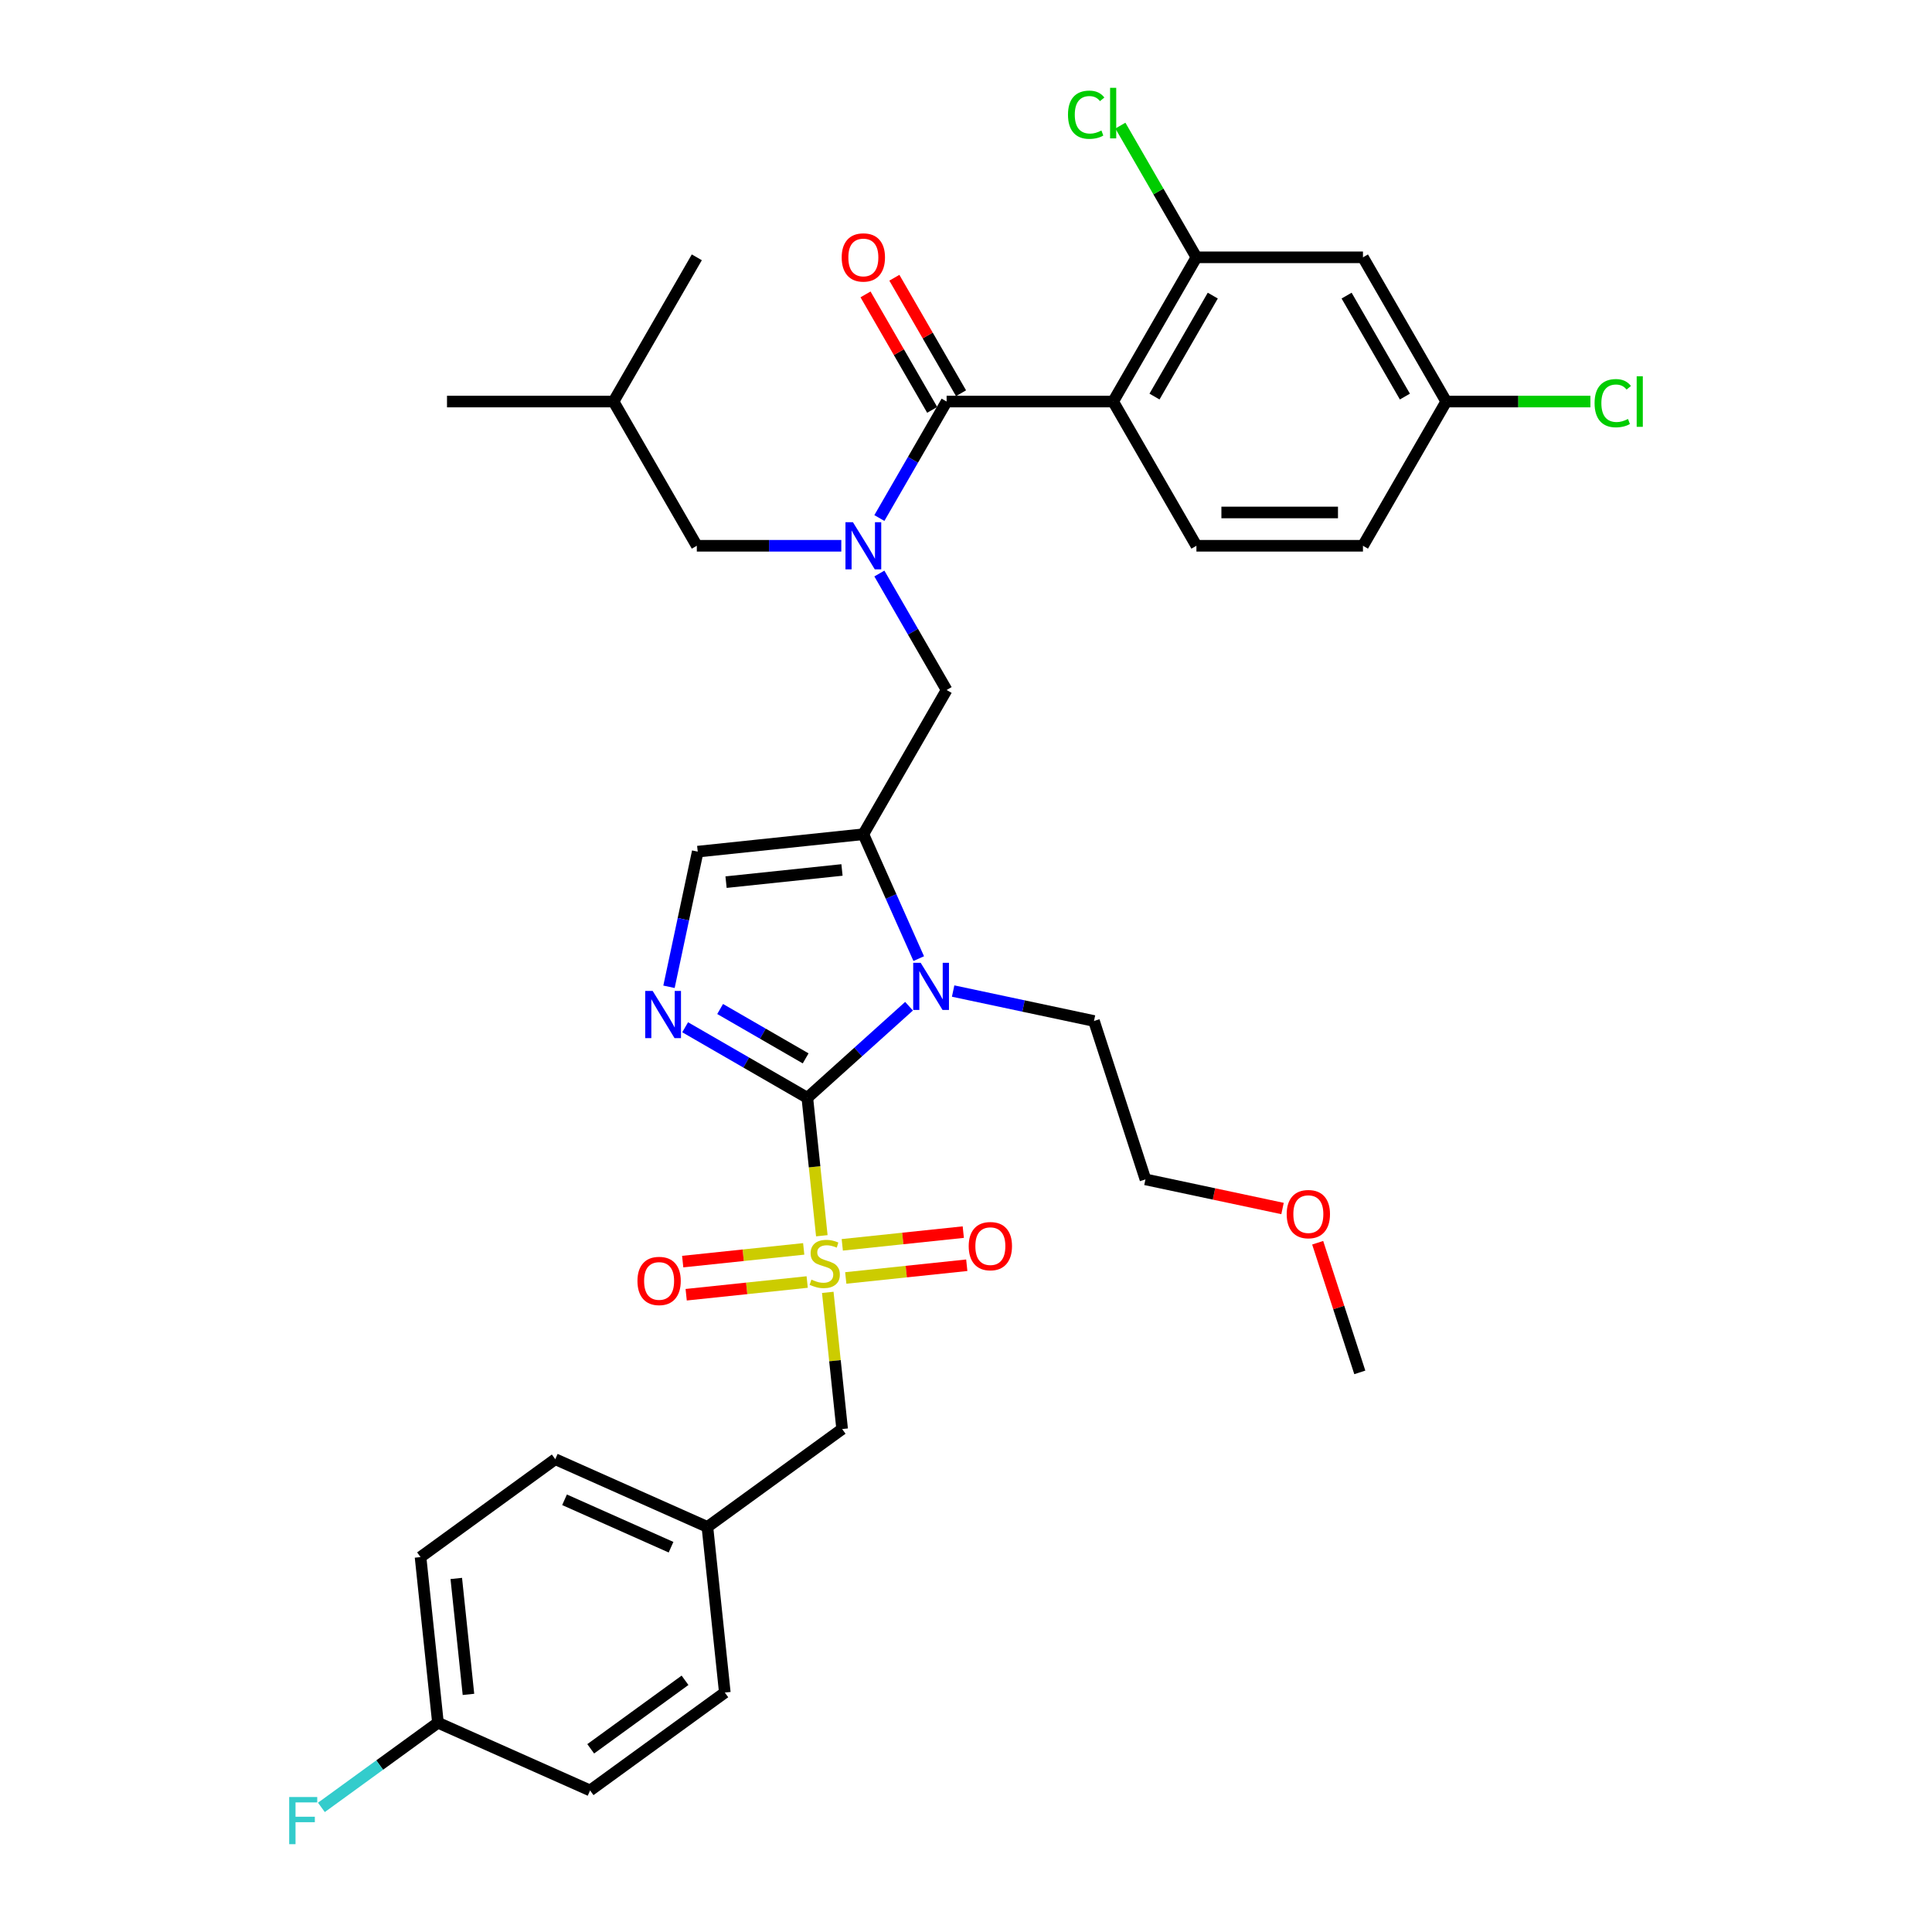 <?xml version='1.0' encoding='iso-8859-1'?>
<svg version='1.1' baseProfile='full'
              xmlns='http://www.w3.org/2000/svg'
                      xmlns:rdkit='http://www.rdkit.org/xml'
                      xmlns:xlink='http://www.w3.org/1999/xlink'
                  xml:space='preserve'
width='1000px' height='1000px' viewBox='0 0 1000 1000'>
<!-- END OF HEADER -->
<rect style='opacity:1.0;fill:#FFFFFF;stroke:none' width='1000' height='1000' x='0' y='0'> </rect>
<path class='bond-0' d='M 455.159,296.853 L 472.563,326.998' style='fill:none;fill-rule:evenodd;stroke:#0000FF;stroke-width:6px;stroke-linecap:butt;stroke-linejoin:miter;stroke-opacity:1' />
<path class='bond-0' d='M 472.563,326.998 L 489.967,357.143' style='fill:none;fill-rule:evenodd;stroke:#000000;stroke-width:6px;stroke-linecap:butt;stroke-linejoin:miter;stroke-opacity:1' />
<path class='bond-1' d='M 455.159,268.131 L 472.563,237.986' style='fill:none;fill-rule:evenodd;stroke:#0000FF;stroke-width:6px;stroke-linecap:butt;stroke-linejoin:miter;stroke-opacity:1' />
<path class='bond-1' d='M 472.563,237.986 L 489.967,207.841' style='fill:none;fill-rule:evenodd;stroke:#000000;stroke-width:6px;stroke-linecap:butt;stroke-linejoin:miter;stroke-opacity:1' />
<path class='bond-2' d='M 435.455,282.492 L 398.062,282.492' style='fill:none;fill-rule:evenodd;stroke:#0000FF;stroke-width:6px;stroke-linecap:butt;stroke-linejoin:miter;stroke-opacity:1' />
<path class='bond-2' d='M 398.062,282.492 L 360.668,282.492' style='fill:none;fill-rule:evenodd;stroke:#000000;stroke-width:6px;stroke-linecap:butt;stroke-linejoin:miter;stroke-opacity:1' />
<path class='bond-3' d='M 576.167,207.841 L 619.266,133.19' style='fill:none;fill-rule:evenodd;stroke:#000000;stroke-width:6px;stroke-linecap:butt;stroke-linejoin:miter;stroke-opacity:1' />
<path class='bond-3' d='M 597.562,205.263 L 627.731,153.008' style='fill:none;fill-rule:evenodd;stroke:#000000;stroke-width:6px;stroke-linecap:butt;stroke-linejoin:miter;stroke-opacity:1' />
<path class='bond-4' d='M 576.167,207.841 L 619.266,282.492' style='fill:none;fill-rule:evenodd;stroke:#000000;stroke-width:6px;stroke-linecap:butt;stroke-linejoin:miter;stroke-opacity:1' />
<path class='bond-5' d='M 576.167,207.841 L 489.967,207.841' style='fill:none;fill-rule:evenodd;stroke:#000000;stroke-width:6px;stroke-linecap:butt;stroke-linejoin:miter;stroke-opacity:1' />
<path class='bond-6' d='M 497.432,203.531 L 480.177,173.645' style='fill:none;fill-rule:evenodd;stroke:#000000;stroke-width:6px;stroke-linecap:butt;stroke-linejoin:miter;stroke-opacity:1' />
<path class='bond-6' d='M 480.177,173.645 L 462.922,143.758' style='fill:none;fill-rule:evenodd;stroke:#FF0000;stroke-width:6px;stroke-linecap:butt;stroke-linejoin:miter;stroke-opacity:1' />
<path class='bond-6' d='M 482.502,212.151 L 465.247,182.265' style='fill:none;fill-rule:evenodd;stroke:#000000;stroke-width:6px;stroke-linecap:butt;stroke-linejoin:miter;stroke-opacity:1' />
<path class='bond-6' d='M 465.247,182.265 L 447.992,152.378' style='fill:none;fill-rule:evenodd;stroke:#FF0000;stroke-width:6px;stroke-linecap:butt;stroke-linejoin:miter;stroke-opacity:1' />
<path class='bond-7' d='M 619.266,133.19 L 705.465,133.19' style='fill:none;fill-rule:evenodd;stroke:#000000;stroke-width:6px;stroke-linecap:butt;stroke-linejoin:miter;stroke-opacity:1' />
<path class='bond-8' d='M 619.266,133.19 L 599.587,99.105' style='fill:none;fill-rule:evenodd;stroke:#000000;stroke-width:6px;stroke-linecap:butt;stroke-linejoin:miter;stroke-opacity:1' />
<path class='bond-8' d='M 599.587,99.105 L 579.908,65.019' style='fill:none;fill-rule:evenodd;stroke:#00CC00;stroke-width:6px;stroke-linecap:butt;stroke-linejoin:miter;stroke-opacity:1' />
<path class='bond-9' d='M 619.266,282.492 L 705.465,282.492' style='fill:none;fill-rule:evenodd;stroke:#000000;stroke-width:6px;stroke-linecap:butt;stroke-linejoin:miter;stroke-opacity:1' />
<path class='bond-9' d='M 632.196,265.252 L 692.536,265.252' style='fill:none;fill-rule:evenodd;stroke:#000000;stroke-width:6px;stroke-linecap:butt;stroke-linejoin:miter;stroke-opacity:1' />
<path class='bond-10' d='M 360.668,282.492 L 317.569,207.841' style='fill:none;fill-rule:evenodd;stroke:#000000;stroke-width:6px;stroke-linecap:butt;stroke-linejoin:miter;stroke-opacity:1' />
<path class='bond-11' d='M 317.569,207.841 L 360.668,133.19' style='fill:none;fill-rule:evenodd;stroke:#000000;stroke-width:6px;stroke-linecap:butt;stroke-linejoin:miter;stroke-opacity:1' />
<path class='bond-12' d='M 317.569,207.841 L 231.369,207.841' style='fill:none;fill-rule:evenodd;stroke:#000000;stroke-width:6px;stroke-linecap:butt;stroke-linejoin:miter;stroke-opacity:1' />
<path class='bond-13' d='M 425.374,639.62 L 421.622,603.919' style='fill:none;fill-rule:evenodd;stroke:#CCCC00;stroke-width:6px;stroke-linecap:butt;stroke-linejoin:miter;stroke-opacity:1' />
<path class='bond-13' d='M 421.622,603.919 L 417.869,568.219' style='fill:none;fill-rule:evenodd;stroke:#000000;stroke-width:6px;stroke-linecap:butt;stroke-linejoin:miter;stroke-opacity:1' />
<path class='bond-14' d='M 428.454,668.927 L 432.172,704.3' style='fill:none;fill-rule:evenodd;stroke:#CCCC00;stroke-width:6px;stroke-linecap:butt;stroke-linejoin:miter;stroke-opacity:1' />
<path class='bond-14' d='M 432.172,704.3 L 435.89,739.673' style='fill:none;fill-rule:evenodd;stroke:#000000;stroke-width:6px;stroke-linecap:butt;stroke-linejoin:miter;stroke-opacity:1' />
<path class='bond-15' d='M 437.763,661.47 L 469.08,658.178' style='fill:none;fill-rule:evenodd;stroke:#CCCC00;stroke-width:6px;stroke-linecap:butt;stroke-linejoin:miter;stroke-opacity:1' />
<path class='bond-15' d='M 469.08,658.178 L 500.398,654.886' style='fill:none;fill-rule:evenodd;stroke:#FF0000;stroke-width:6px;stroke-linecap:butt;stroke-linejoin:miter;stroke-opacity:1' />
<path class='bond-15' d='M 435.961,644.324 L 467.278,641.032' style='fill:none;fill-rule:evenodd;stroke:#CCCC00;stroke-width:6px;stroke-linecap:butt;stroke-linejoin:miter;stroke-opacity:1' />
<path class='bond-15' d='M 467.278,641.032 L 498.596,637.741' style='fill:none;fill-rule:evenodd;stroke:#FF0000;stroke-width:6px;stroke-linecap:butt;stroke-linejoin:miter;stroke-opacity:1' />
<path class='bond-16' d='M 415.997,646.422 L 384.679,649.714' style='fill:none;fill-rule:evenodd;stroke:#CCCC00;stroke-width:6px;stroke-linecap:butt;stroke-linejoin:miter;stroke-opacity:1' />
<path class='bond-16' d='M 384.679,649.714 L 353.362,653.006' style='fill:none;fill-rule:evenodd;stroke:#FF0000;stroke-width:6px;stroke-linecap:butt;stroke-linejoin:miter;stroke-opacity:1' />
<path class='bond-16' d='M 417.799,663.568 L 386.481,666.859' style='fill:none;fill-rule:evenodd;stroke:#CCCC00;stroke-width:6px;stroke-linecap:butt;stroke-linejoin:miter;stroke-opacity:1' />
<path class='bond-16' d='M 386.481,666.859 L 355.164,670.151' style='fill:none;fill-rule:evenodd;stroke:#FF0000;stroke-width:6px;stroke-linecap:butt;stroke-linejoin:miter;stroke-opacity:1' />
<path class='bond-17' d='M 435.89,739.673 L 366.153,790.34' style='fill:none;fill-rule:evenodd;stroke:#000000;stroke-width:6px;stroke-linecap:butt;stroke-linejoin:miter;stroke-opacity:1' />
<path class='bond-18' d='M 226.68,891.673 L 196.518,913.587' style='fill:none;fill-rule:evenodd;stroke:#000000;stroke-width:6px;stroke-linecap:butt;stroke-linejoin:miter;stroke-opacity:1' />
<path class='bond-18' d='M 196.518,913.587 L 166.356,935.501' style='fill:none;fill-rule:evenodd;stroke:#33CCCC;stroke-width:6px;stroke-linecap:butt;stroke-linejoin:miter;stroke-opacity:1' />
<path class='bond-19' d='M 226.68,891.673 L 217.67,805.946' style='fill:none;fill-rule:evenodd;stroke:#000000;stroke-width:6px;stroke-linecap:butt;stroke-linejoin:miter;stroke-opacity:1' />
<path class='bond-19' d='M 242.474,877.012 L 236.167,817.003' style='fill:none;fill-rule:evenodd;stroke:#000000;stroke-width:6px;stroke-linecap:butt;stroke-linejoin:miter;stroke-opacity:1' />
<path class='bond-20' d='M 226.68,891.673 L 305.427,926.733' style='fill:none;fill-rule:evenodd;stroke:#000000;stroke-width:6px;stroke-linecap:butt;stroke-linejoin:miter;stroke-opacity:1' />
<path class='bond-21' d='M 366.153,790.34 L 375.164,876.067' style='fill:none;fill-rule:evenodd;stroke:#000000;stroke-width:6px;stroke-linecap:butt;stroke-linejoin:miter;stroke-opacity:1' />
<path class='bond-22' d='M 366.153,790.34 L 287.406,755.279' style='fill:none;fill-rule:evenodd;stroke:#000000;stroke-width:6px;stroke-linecap:butt;stroke-linejoin:miter;stroke-opacity:1' />
<path class='bond-22' d='M 347.329,800.83 L 292.206,776.288' style='fill:none;fill-rule:evenodd;stroke:#000000;stroke-width:6px;stroke-linecap:butt;stroke-linejoin:miter;stroke-opacity:1' />
<path class='bond-23' d='M 475.534,496.18 L 461.201,463.986' style='fill:none;fill-rule:evenodd;stroke:#0000FF;stroke-width:6px;stroke-linecap:butt;stroke-linejoin:miter;stroke-opacity:1' />
<path class='bond-23' d='M 461.201,463.986 L 446.868,431.793' style='fill:none;fill-rule:evenodd;stroke:#000000;stroke-width:6px;stroke-linecap:butt;stroke-linejoin:miter;stroke-opacity:1' />
<path class='bond-24' d='M 470.515,520.816 L 444.192,544.518' style='fill:none;fill-rule:evenodd;stroke:#0000FF;stroke-width:6px;stroke-linecap:butt;stroke-linejoin:miter;stroke-opacity:1' />
<path class='bond-24' d='M 444.192,544.518 L 417.869,568.219' style='fill:none;fill-rule:evenodd;stroke:#000000;stroke-width:6px;stroke-linecap:butt;stroke-linejoin:miter;stroke-opacity:1' />
<path class='bond-25' d='M 493.341,512.966 L 529.792,520.714' style='fill:none;fill-rule:evenodd;stroke:#0000FF;stroke-width:6px;stroke-linecap:butt;stroke-linejoin:miter;stroke-opacity:1' />
<path class='bond-25' d='M 529.792,520.714 L 566.244,528.462' style='fill:none;fill-rule:evenodd;stroke:#000000;stroke-width:6px;stroke-linecap:butt;stroke-linejoin:miter;stroke-opacity:1' />
<path class='bond-26' d='M 446.868,431.793 L 361.141,440.804' style='fill:none;fill-rule:evenodd;stroke:#000000;stroke-width:6px;stroke-linecap:butt;stroke-linejoin:miter;stroke-opacity:1' />
<path class='bond-26' d='M 435.811,450.29 L 375.802,456.598' style='fill:none;fill-rule:evenodd;stroke:#000000;stroke-width:6px;stroke-linecap:butt;stroke-linejoin:miter;stroke-opacity:1' />
<path class='bond-27' d='M 446.868,431.793 L 489.967,357.143' style='fill:none;fill-rule:evenodd;stroke:#000000;stroke-width:6px;stroke-linecap:butt;stroke-linejoin:miter;stroke-opacity:1' />
<path class='bond-28' d='M 361.141,440.804 L 353.706,475.781' style='fill:none;fill-rule:evenodd;stroke:#000000;stroke-width:6px;stroke-linecap:butt;stroke-linejoin:miter;stroke-opacity:1' />
<path class='bond-28' d='M 353.706,475.781 L 346.271,510.758' style='fill:none;fill-rule:evenodd;stroke:#0000FF;stroke-width:6px;stroke-linecap:butt;stroke-linejoin:miter;stroke-opacity:1' />
<path class='bond-29' d='M 354.631,531.708 L 386.25,549.964' style='fill:none;fill-rule:evenodd;stroke:#0000FF;stroke-width:6px;stroke-linecap:butt;stroke-linejoin:miter;stroke-opacity:1' />
<path class='bond-29' d='M 386.25,549.964 L 417.869,568.219' style='fill:none;fill-rule:evenodd;stroke:#000000;stroke-width:6px;stroke-linecap:butt;stroke-linejoin:miter;stroke-opacity:1' />
<path class='bond-29' d='M 372.737,522.255 L 394.87,535.034' style='fill:none;fill-rule:evenodd;stroke:#0000FF;stroke-width:6px;stroke-linecap:butt;stroke-linejoin:miter;stroke-opacity:1' />
<path class='bond-29' d='M 394.87,535.034 L 417.004,547.812' style='fill:none;fill-rule:evenodd;stroke:#000000;stroke-width:6px;stroke-linecap:butt;stroke-linejoin:miter;stroke-opacity:1' />
<path class='bond-30' d='M 663.835,625.524 L 628.358,617.983' style='fill:none;fill-rule:evenodd;stroke:#FF0000;stroke-width:6px;stroke-linecap:butt;stroke-linejoin:miter;stroke-opacity:1' />
<path class='bond-30' d='M 628.358,617.983 L 592.881,610.443' style='fill:none;fill-rule:evenodd;stroke:#000000;stroke-width:6px;stroke-linecap:butt;stroke-linejoin:miter;stroke-opacity:1' />
<path class='bond-31' d='M 682.03,643.242 L 692.932,676.794' style='fill:none;fill-rule:evenodd;stroke:#FF0000;stroke-width:6px;stroke-linecap:butt;stroke-linejoin:miter;stroke-opacity:1' />
<path class='bond-31' d='M 692.932,676.794 L 703.833,710.345' style='fill:none;fill-rule:evenodd;stroke:#000000;stroke-width:6px;stroke-linecap:butt;stroke-linejoin:miter;stroke-opacity:1' />
<path class='bond-32' d='M 566.244,528.462 L 592.881,610.443' style='fill:none;fill-rule:evenodd;stroke:#000000;stroke-width:6px;stroke-linecap:butt;stroke-linejoin:miter;stroke-opacity:1' />
<path class='bond-33' d='M 217.67,805.946 L 287.406,755.279' style='fill:none;fill-rule:evenodd;stroke:#000000;stroke-width:6px;stroke-linecap:butt;stroke-linejoin:miter;stroke-opacity:1' />
<path class='bond-34' d='M 305.427,926.733 L 375.164,876.067' style='fill:none;fill-rule:evenodd;stroke:#000000;stroke-width:6px;stroke-linecap:butt;stroke-linejoin:miter;stroke-opacity:1' />
<path class='bond-34' d='M 305.754,905.186 L 354.57,869.719' style='fill:none;fill-rule:evenodd;stroke:#000000;stroke-width:6px;stroke-linecap:butt;stroke-linejoin:miter;stroke-opacity:1' />
<path class='bond-35' d='M 705.465,133.19 L 748.565,207.841' style='fill:none;fill-rule:evenodd;stroke:#000000;stroke-width:6px;stroke-linecap:butt;stroke-linejoin:miter;stroke-opacity:1' />
<path class='bond-35' d='M 697,153.008 L 727.17,205.263' style='fill:none;fill-rule:evenodd;stroke:#000000;stroke-width:6px;stroke-linecap:butt;stroke-linejoin:miter;stroke-opacity:1' />
<path class='bond-36' d='M 748.565,207.841 L 705.465,282.492' style='fill:none;fill-rule:evenodd;stroke:#000000;stroke-width:6px;stroke-linecap:butt;stroke-linejoin:miter;stroke-opacity:1' />
<path class='bond-37' d='M 748.565,207.841 L 785.881,207.841' style='fill:none;fill-rule:evenodd;stroke:#000000;stroke-width:6px;stroke-linecap:butt;stroke-linejoin:miter;stroke-opacity:1' />
<path class='bond-37' d='M 785.881,207.841 L 823.196,207.841' style='fill:none;fill-rule:evenodd;stroke:#00CC00;stroke-width:6px;stroke-linecap:butt;stroke-linejoin:miter;stroke-opacity:1' />
<path  class='atom-0' d='M 441.472 270.286
L 449.471 283.216
Q 450.264 284.492, 451.54 286.802
Q 452.815 289.112, 452.884 289.25
L 452.884 270.286
L 456.125 270.286
L 456.125 294.698
L 452.781 294.698
L 444.195 280.561
Q 443.196 278.906, 442.127 277.01
Q 441.092 275.113, 440.782 274.527
L 440.782 294.698
L 437.61 294.698
L 437.61 270.286
L 441.472 270.286
' fill='#0000FF'/>
<path  class='atom-3' d='M 435.662 133.259
Q 435.662 127.398, 438.558 124.122
Q 441.454 120.847, 446.868 120.847
Q 452.281 120.847, 455.177 124.122
Q 458.074 127.398, 458.074 133.259
Q 458.074 139.19, 455.143 142.569
Q 452.212 145.913, 446.868 145.913
Q 441.489 145.913, 438.558 142.569
Q 435.662 139.224, 435.662 133.259
M 446.868 143.155
Q 450.591 143.155, 452.591 140.672
Q 454.626 138.155, 454.626 133.259
Q 454.626 128.467, 452.591 126.053
Q 450.591 123.605, 446.868 123.605
Q 443.144 123.605, 441.109 126.019
Q 439.11 128.432, 439.11 133.259
Q 439.11 138.19, 441.109 140.672
Q 443.144 143.155, 446.868 143.155
' fill='#FF0000'/>
<path  class='atom-8' d='M 419.984 662.325
Q 420.26 662.428, 421.397 662.911
Q 422.535 663.393, 423.777 663.704
Q 425.052 663.98, 426.294 663.98
Q 428.604 663.98, 429.948 662.876
Q 431.293 661.738, 431.293 659.773
Q 431.293 658.428, 430.604 657.601
Q 429.948 656.773, 428.914 656.325
Q 427.88 655.877, 426.156 655.36
Q 423.983 654.705, 422.673 654.084
Q 421.397 653.463, 420.467 652.153
Q 419.57 650.843, 419.57 648.636
Q 419.57 645.567, 421.639 643.671
Q 423.742 641.775, 427.88 641.775
Q 430.707 641.775, 433.914 643.119
L 433.121 645.774
Q 430.19 644.567, 427.983 644.567
Q 425.604 644.567, 424.294 645.567
Q 422.984 646.533, 423.018 648.222
Q 423.018 649.533, 423.673 650.326
Q 424.363 651.119, 425.328 651.567
Q 426.328 652.015, 427.983 652.532
Q 430.19 653.222, 431.5 653.911
Q 432.81 654.601, 433.741 656.015
Q 434.707 657.394, 434.707 659.773
Q 434.707 663.152, 432.431 664.979
Q 430.19 666.772, 426.432 666.772
Q 424.259 666.772, 422.604 666.29
Q 420.984 665.841, 419.053 665.048
L 419.984 662.325
' fill='#CCCC00'/>
<path  class='atom-10' d='M 501.401 645.005
Q 501.401 639.143, 504.297 635.868
Q 507.193 632.592, 512.607 632.592
Q 518.02 632.592, 520.916 635.868
Q 523.813 639.143, 523.813 645.005
Q 523.813 650.935, 520.882 654.314
Q 517.951 657.659, 512.607 657.659
Q 507.228 657.659, 504.297 654.314
Q 501.401 650.97, 501.401 645.005
M 512.607 654.9
Q 516.331 654.9, 518.33 652.418
Q 520.365 649.901, 520.365 645.005
Q 520.365 640.212, 518.33 637.798
Q 516.331 635.35, 512.607 635.35
Q 508.883 635.35, 506.849 637.764
Q 504.849 640.177, 504.849 645.005
Q 504.849 649.935, 506.849 652.418
Q 508.883 654.9, 512.607 654.9
' fill='#FF0000'/>
<path  class='atom-11' d='M 329.947 663.025
Q 329.947 657.164, 332.843 653.888
Q 335.739 650.612, 341.153 650.612
Q 346.566 650.612, 349.462 653.888
Q 352.359 657.164, 352.359 663.025
Q 352.359 668.956, 349.428 672.335
Q 346.497 675.679, 341.153 675.679
Q 335.774 675.679, 332.843 672.335
Q 329.947 668.99, 329.947 663.025
M 341.153 672.921
Q 344.876 672.921, 346.876 670.438
Q 348.911 667.921, 348.911 663.025
Q 348.911 658.233, 346.876 655.819
Q 344.876 653.371, 341.153 653.371
Q 337.429 653.371, 335.395 655.784
Q 333.395 658.198, 333.395 663.025
Q 333.395 667.956, 335.395 670.438
Q 337.429 672.921, 341.153 672.921
' fill='#FF0000'/>
<path  class='atom-14' d='M 476.532 498.335
L 484.531 511.264
Q 485.324 512.54, 486.6 514.85
Q 487.876 517.16, 487.945 517.298
L 487.945 498.335
L 491.186 498.335
L 491.186 522.746
L 487.841 522.746
L 479.256 508.609
Q 478.256 506.954, 477.187 505.058
Q 476.153 503.162, 475.842 502.576
L 475.842 522.746
L 472.67 522.746
L 472.67 498.335
L 476.532 498.335
' fill='#0000FF'/>
<path  class='atom-17' d='M 337.823 512.913
L 345.822 525.843
Q 346.615 527.119, 347.891 529.429
Q 349.166 531.739, 349.235 531.877
L 349.235 512.913
L 352.477 512.913
L 352.477 537.325
L 349.132 537.325
L 340.547 523.188
Q 339.547 521.533, 338.478 519.637
Q 337.443 517.741, 337.133 517.154
L 337.133 537.325
L 333.961 537.325
L 333.961 512.913
L 337.823 512.913
' fill='#0000FF'/>
<path  class='atom-19' d='M 665.99 628.433
Q 665.99 622.572, 668.887 619.296
Q 671.783 616.021, 677.196 616.021
Q 682.61 616.021, 685.506 619.296
Q 688.402 622.572, 688.402 628.433
Q 688.402 634.364, 685.471 637.743
Q 682.541 641.087, 677.196 641.087
Q 671.817 641.087, 668.887 637.743
Q 665.99 634.398, 665.99 628.433
M 677.196 638.329
Q 680.92 638.329, 682.92 635.846
Q 684.954 633.329, 684.954 628.433
Q 684.954 623.641, 682.92 621.227
Q 680.92 618.779, 677.196 618.779
Q 673.472 618.779, 671.438 621.193
Q 669.438 623.606, 669.438 628.433
Q 669.438 633.364, 671.438 635.846
Q 673.472 638.329, 677.196 638.329
' fill='#FF0000'/>
<path  class='atom-24' d='M 149.685 930.134
L 164.201 930.134
L 164.201 932.927
L 152.961 932.927
L 152.961 940.34
L 162.96 940.34
L 162.96 943.167
L 152.961 943.167
L 152.961 954.545
L 149.685 954.545
L 149.685 930.134
' fill='#33CCCC'/>
<path  class='atom-33' d='M 552.789 59.384
Q 552.789 53.316, 555.617 50.144
Q 558.478 46.937, 563.892 46.937
Q 568.926 46.937, 571.615 50.489
L 569.34 52.35
Q 567.374 49.764, 563.892 49.764
Q 560.202 49.764, 558.237 52.247
Q 556.306 54.695, 556.306 59.384
Q 556.306 64.212, 558.306 66.694
Q 560.34 69.177, 564.271 69.177
Q 566.96 69.177, 570.098 67.556
L 571.064 70.142
Q 569.788 70.969, 567.857 71.452
Q 565.926 71.935, 563.788 71.935
Q 558.478 71.935, 555.617 68.694
Q 552.789 65.453, 552.789 59.384
' fill='#00CC00'/>
<path  class='atom-33' d='M 574.58 45.455
L 577.753 45.455
L 577.753 71.625
L 574.58 71.625
L 574.58 45.455
' fill='#00CC00'/>
<path  class='atom-35' d='M 825.351 208.686
Q 825.351 202.617, 828.179 199.445
Q 831.04 196.239, 836.454 196.239
Q 841.488 196.239, 844.177 199.79
L 841.902 201.652
Q 839.936 199.066, 836.454 199.066
Q 832.764 199.066, 830.799 201.549
Q 828.868 203.997, 828.868 208.686
Q 828.868 213.513, 830.868 215.996
Q 832.902 218.478, 836.833 218.478
Q 839.523 218.478, 842.66 216.858
L 843.626 219.444
Q 842.35 220.271, 840.419 220.754
Q 838.488 221.236, 836.35 221.236
Q 831.04 221.236, 828.179 217.995
Q 825.351 214.754, 825.351 208.686
' fill='#00CC00'/>
<path  class='atom-35' d='M 847.143 194.756
L 850.315 194.756
L 850.315 220.926
L 847.143 220.926
L 847.143 194.756
' fill='#00CC00'/>
</svg>
